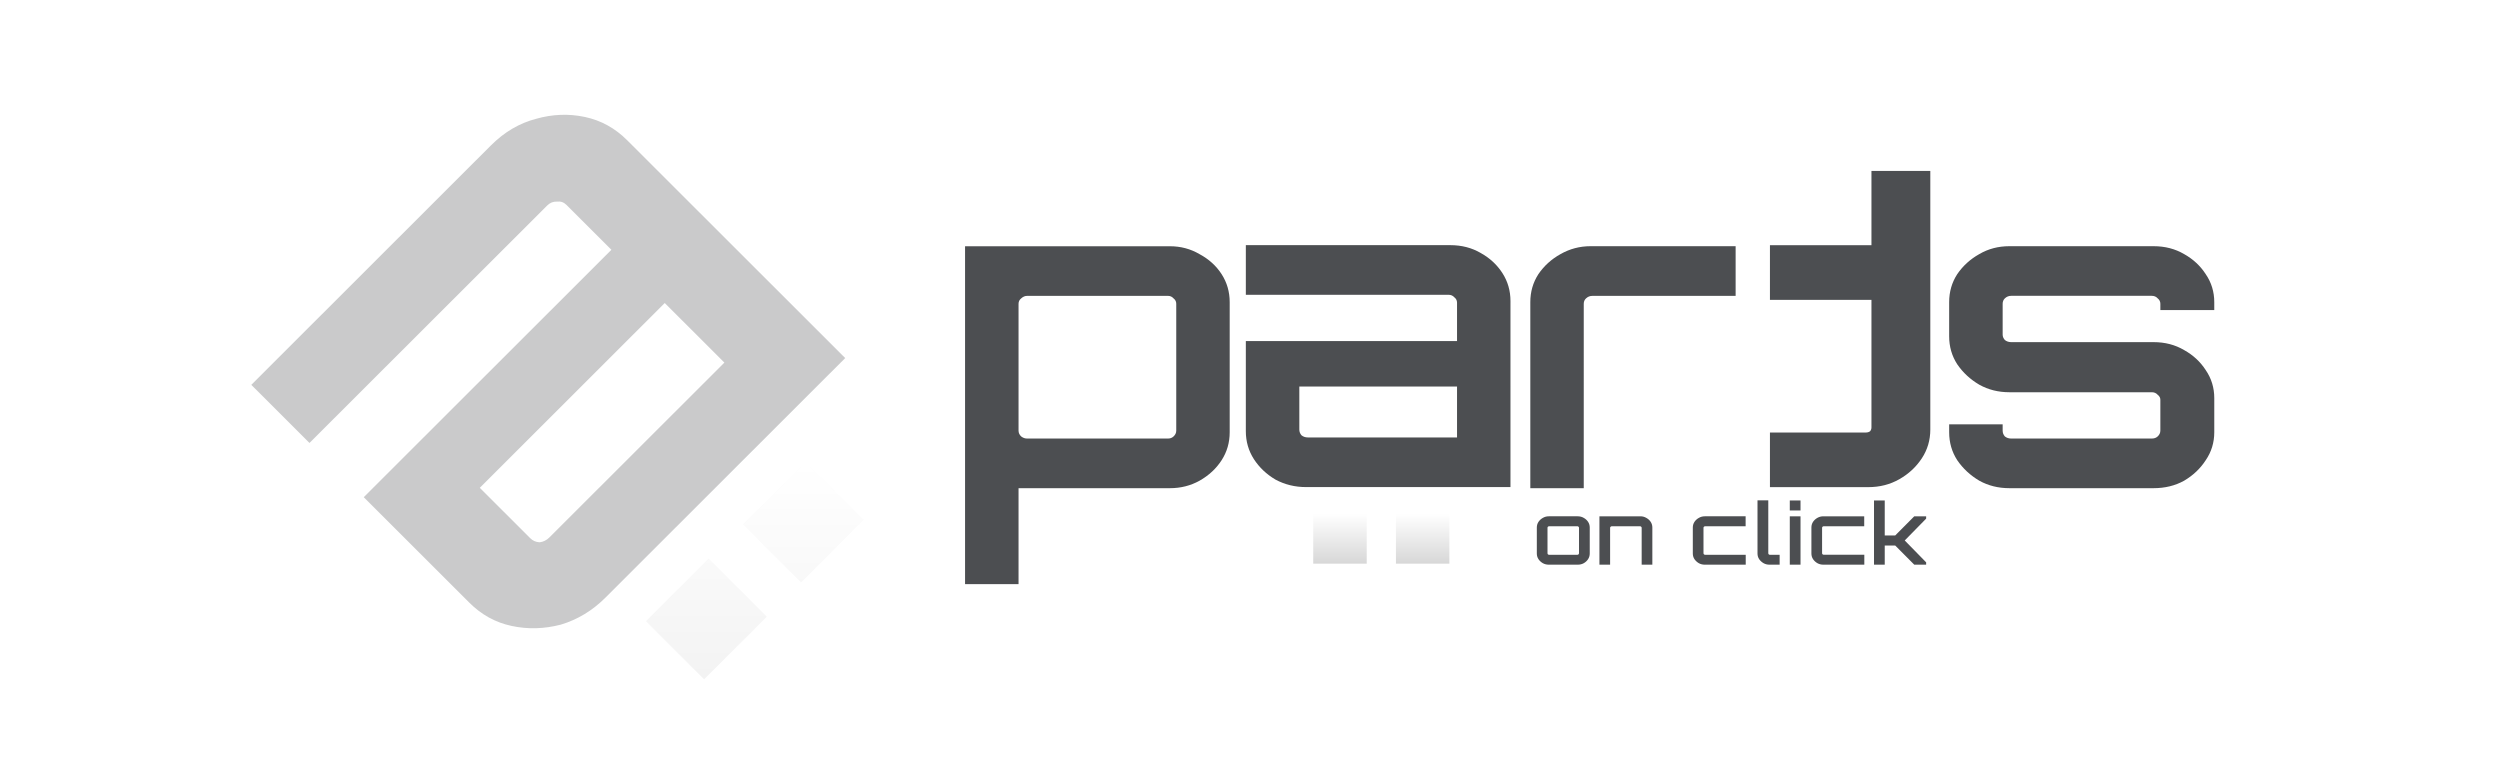 <svg xmlns="http://www.w3.org/2000/svg" viewBox="0 0 4800 1458" width="163" height="50"><defs><image width="339" height="163" id="img1"></image><linearGradient id="P" gradientUnits="userSpaceOnUse"></linearGradient><linearGradient id="g1" x2="1" href="#P" gradientTransform="matrix(0,-96,254,0,2652,1075)"><stop stop-color="#d7d7d7"></stop><stop offset="1" stop-color="#fff"></stop></linearGradient><image width="587" height="596" id="img2"></image><linearGradient id="g2" x2="1" href="#P" gradientTransform="matrix(0,-409,410,0,1449,1293)"><stop stop-color="#d7d7d7"></stop><stop offset="1" stop-color="#fff"></stop></linearGradient></defs><style>.a{fill:#4c4e51}.b{fill:url(#g1)}.c{fill:url(#g2)}</style><path class="a" d="m1955.6 1114.3h-102.7v-648.7h393.4q31 0 56.9 15.2 26.8 14.4 42.3 38.4 15.5 24.1 15.5 53.7v249.9q0 29.6-15.5 53.6-15.5 24.1-42.3 39.3-25.9 14.4-56.9 14.4h-290.7zm16.3-279.5h270.9q6.1 0 10.4-4 5.2-4.8 5.2-11.2v-243.5q0-6.4-5.2-10.4-4.3-4.8-10.4-4.8h-270.9q-6 0-11.2 4.8-5.1 4-5.1 10.4v243.5q0 6.4 5.1 11.2 5.2 4 11.2 4zm1068.9 95.3h-102.6v-357.2q0-29.7 15.5-53.7 16.4-24 42.3-38.4 26.7-15.3 57.8-15.3h278.6v95.4h-275.2q-6.9 0-12 4.8-4.4 4-4.4 10.4zm817.2 0q-31.9 0-57.8-14.4-25.9-15.3-42.3-39.3-15.5-24-15.5-53.7v-15.2h102.7v12q0 6.5 4.3 11.3 5.1 4 12 4h270.1q6.9 0 11.2-4 5.2-4.8 5.2-11.3v-59.2q0-5.6-5.2-9.6-4.3-4.8-11.2-4.8h-273.5q-31.9 0-57.8-14.5-25.9-15.2-42.3-39.2-15.5-24-15.5-53.7v-65.6q0-29.7 15.5-53.7 16.4-24 42.3-38.5 25.9-15.2 57.8-15.2h276.9q32.8 0 58.7 15.2 25.9 14.5 41.4 38.5 16.4 24 16.4 53.7v15.2h-103.5v-12q0-6.4-5.2-10.5-4.3-4.8-11.2-4.8h-270.1q-6.9 0-12 4.8-4.3 4.1-4.3 10.5v59.2q0 5.6 4.3 10.4 5.1 4 12 4h273.5q32.8 0 58.7 15.3 25.9 14.4 41.4 38.4 16.4 24 16.4 53.7v65.6q0 29.7-16.4 53.7-15.5 24-41.4 39.3-25.9 14.4-58.7 14.4z"></path><path class="a" d="m3587.2 928.1q32.8 0 59.5-15.2 26.8-15.2 43.2-40.1 16.3-24.8 16.3-55.2v-496.6h-113v142.6h-194.9v104.9h194.9v245.1q0 4-2.6 7.2-3.4 2.4-7.7 2.4h-184.6v104.9z"></path><path class="a" d="m2973.8 1077q-6.4 0-11.6-2.9-5.2-3-8.4-7.8-3.1-4.8-3.1-10.7v-50q0-5.9 3.1-10.7 3.2-4.8 8.4-7.7 5.2-3.1 11.6-3.1h55.4q6.5 0 11.7 3.1 5.2 2.9 8.3 7.7 3.1 4.8 3.1 10.7v50q0 5.9-3.1 10.7-3.1 4.8-8.3 7.8-5.2 2.9-11.7 2.9zm0.6-19h54.1q1.3 0 2.2-0.8 1-1 1-2.3v-48.7q0-1.3-1-2.1-0.9-0.9-2.2-0.9h-54.1q-1.3 0-2.4 0.9-0.8 0.8-0.8 2.1v48.7q0 1.3 0.8 2.3 1.1 0.8 2.4 0.8zm117 19h-20.5v-92.9h78.7q6.2 0 11.4 3.1 5.3 2.9 8.4 7.7 3.1 4.8 3.1 10.7v71.4h-20.5v-70.8q0-1.3-1-2.1-0.9-0.9-2.1-0.9h-54.2q-1.2 0-2.2 0.9-1.1 0.8-1.1 2.1zm181.9 0q-6.4 0-11.6-2.9-5.1-3-8.4-7.8-3.1-4.8-3.1-10.7v-50q0-5.9 3.1-10.7 3.3-4.9 8.4-7.7 5.2-3.1 11.6-3.1h78.3v19.1h-77.6q-1.4 0-2.4 0.9-0.9 0.8-0.9 2.1v48.7q0 1.3 0.9 2.3 1 0.8 2.4 0.8h77.8v19zm124.2 0q-6.4 0-11.5-2.9-5.2-3-8.5-7.8-3.1-4.8-3.1-10.7v-102.1h20.7v101.4q0 1.3 0.9 2.3 1 0.8 2.2 0.8h18.7v19zm59.5 0h-20.6v-92.9h20.6zm0-104.1h-20.6v-19.2h20.6zm44 104.1q-6.4 0-11.6-2.9-5.2-3-8.4-7.8-3.1-4.8-3.1-10.8v-49.9q0-6 3.1-10.8 3.2-4.8 8.4-7.7 5.2-3 11.6-3h78.3v19.1h-77.6q-1.4 0-2.4 0.9-0.9 0.8-0.9 2.1v48.7q0 1.3 0.9 2.2 1 0.8 2.4 0.8h77.8v19.1zm117.7 0h-20.6v-123.3h20.6v67.2h20.1l36.6-36.8h22.8v4.5l-41.1 41.9 41.1 42v4.5h-22.8l-36.6-36.8h-20.1z"></path><use href="#img1" x="2479" y="711"></use><path class="a" d="m2900.1 928h-392.5q-31.9 0-58.7-14.4-25.8-15.2-41.4-39.2-15.5-24.1-15.5-53.7v-173h405.5v-73.7q0-6.4-5.2-10.4-4.3-4.8-11.2-4.8h-389.1v-95.3h392.5q32.8 0 58.7 15.2 25.9 14.4 41.4 38.4 15.5 24.1 15.5 53.7zm-389-95.3h286.4v-97.7h-302.8v82.5q0 6.4 4.3 11.2 5.1 4 12.1 4z"></path><path class="b" d="m2624.1 1075h-102.7v-95.3h102.7zm158.7 0h-102.6v-95.3h102.6z"></path><g style="opacity:.3"><use href="#img2" x="877" y="518"></use><path class="a" d="m1622.8 680.3l-460.3 459.9q-37.4 37.4-85.7 51.9-48.2 12.5-94.5 2.5-46.4-9.9-81.1-44.6l-202.8-202.6 475.5-475-86.4-86.3q-7.5-7.5-18.2-6.2-10.7-0.5-18.8 7.6l-456.3 455.8-111.7-111.6 460.3-459.9q38.5-38.4 86.6-50.9 47.3-13.4 93.7-3.5 46.3 9.9 81 44.6zm-567.9 344.3l335.9-335.6-114.5-114.4-355.1 354.8 96.7 96.6q7.5 7.5 18.2 8 10.7-1.3 18.8-9.4z"></path><path class="c" d="m1472.3 1176.8l-120.4 120.3-111.7-111.6 120.4-120.3zm186.1-186l-120.3 120.3-111.7-111.6 120.3-120.3z"></path></g></svg>